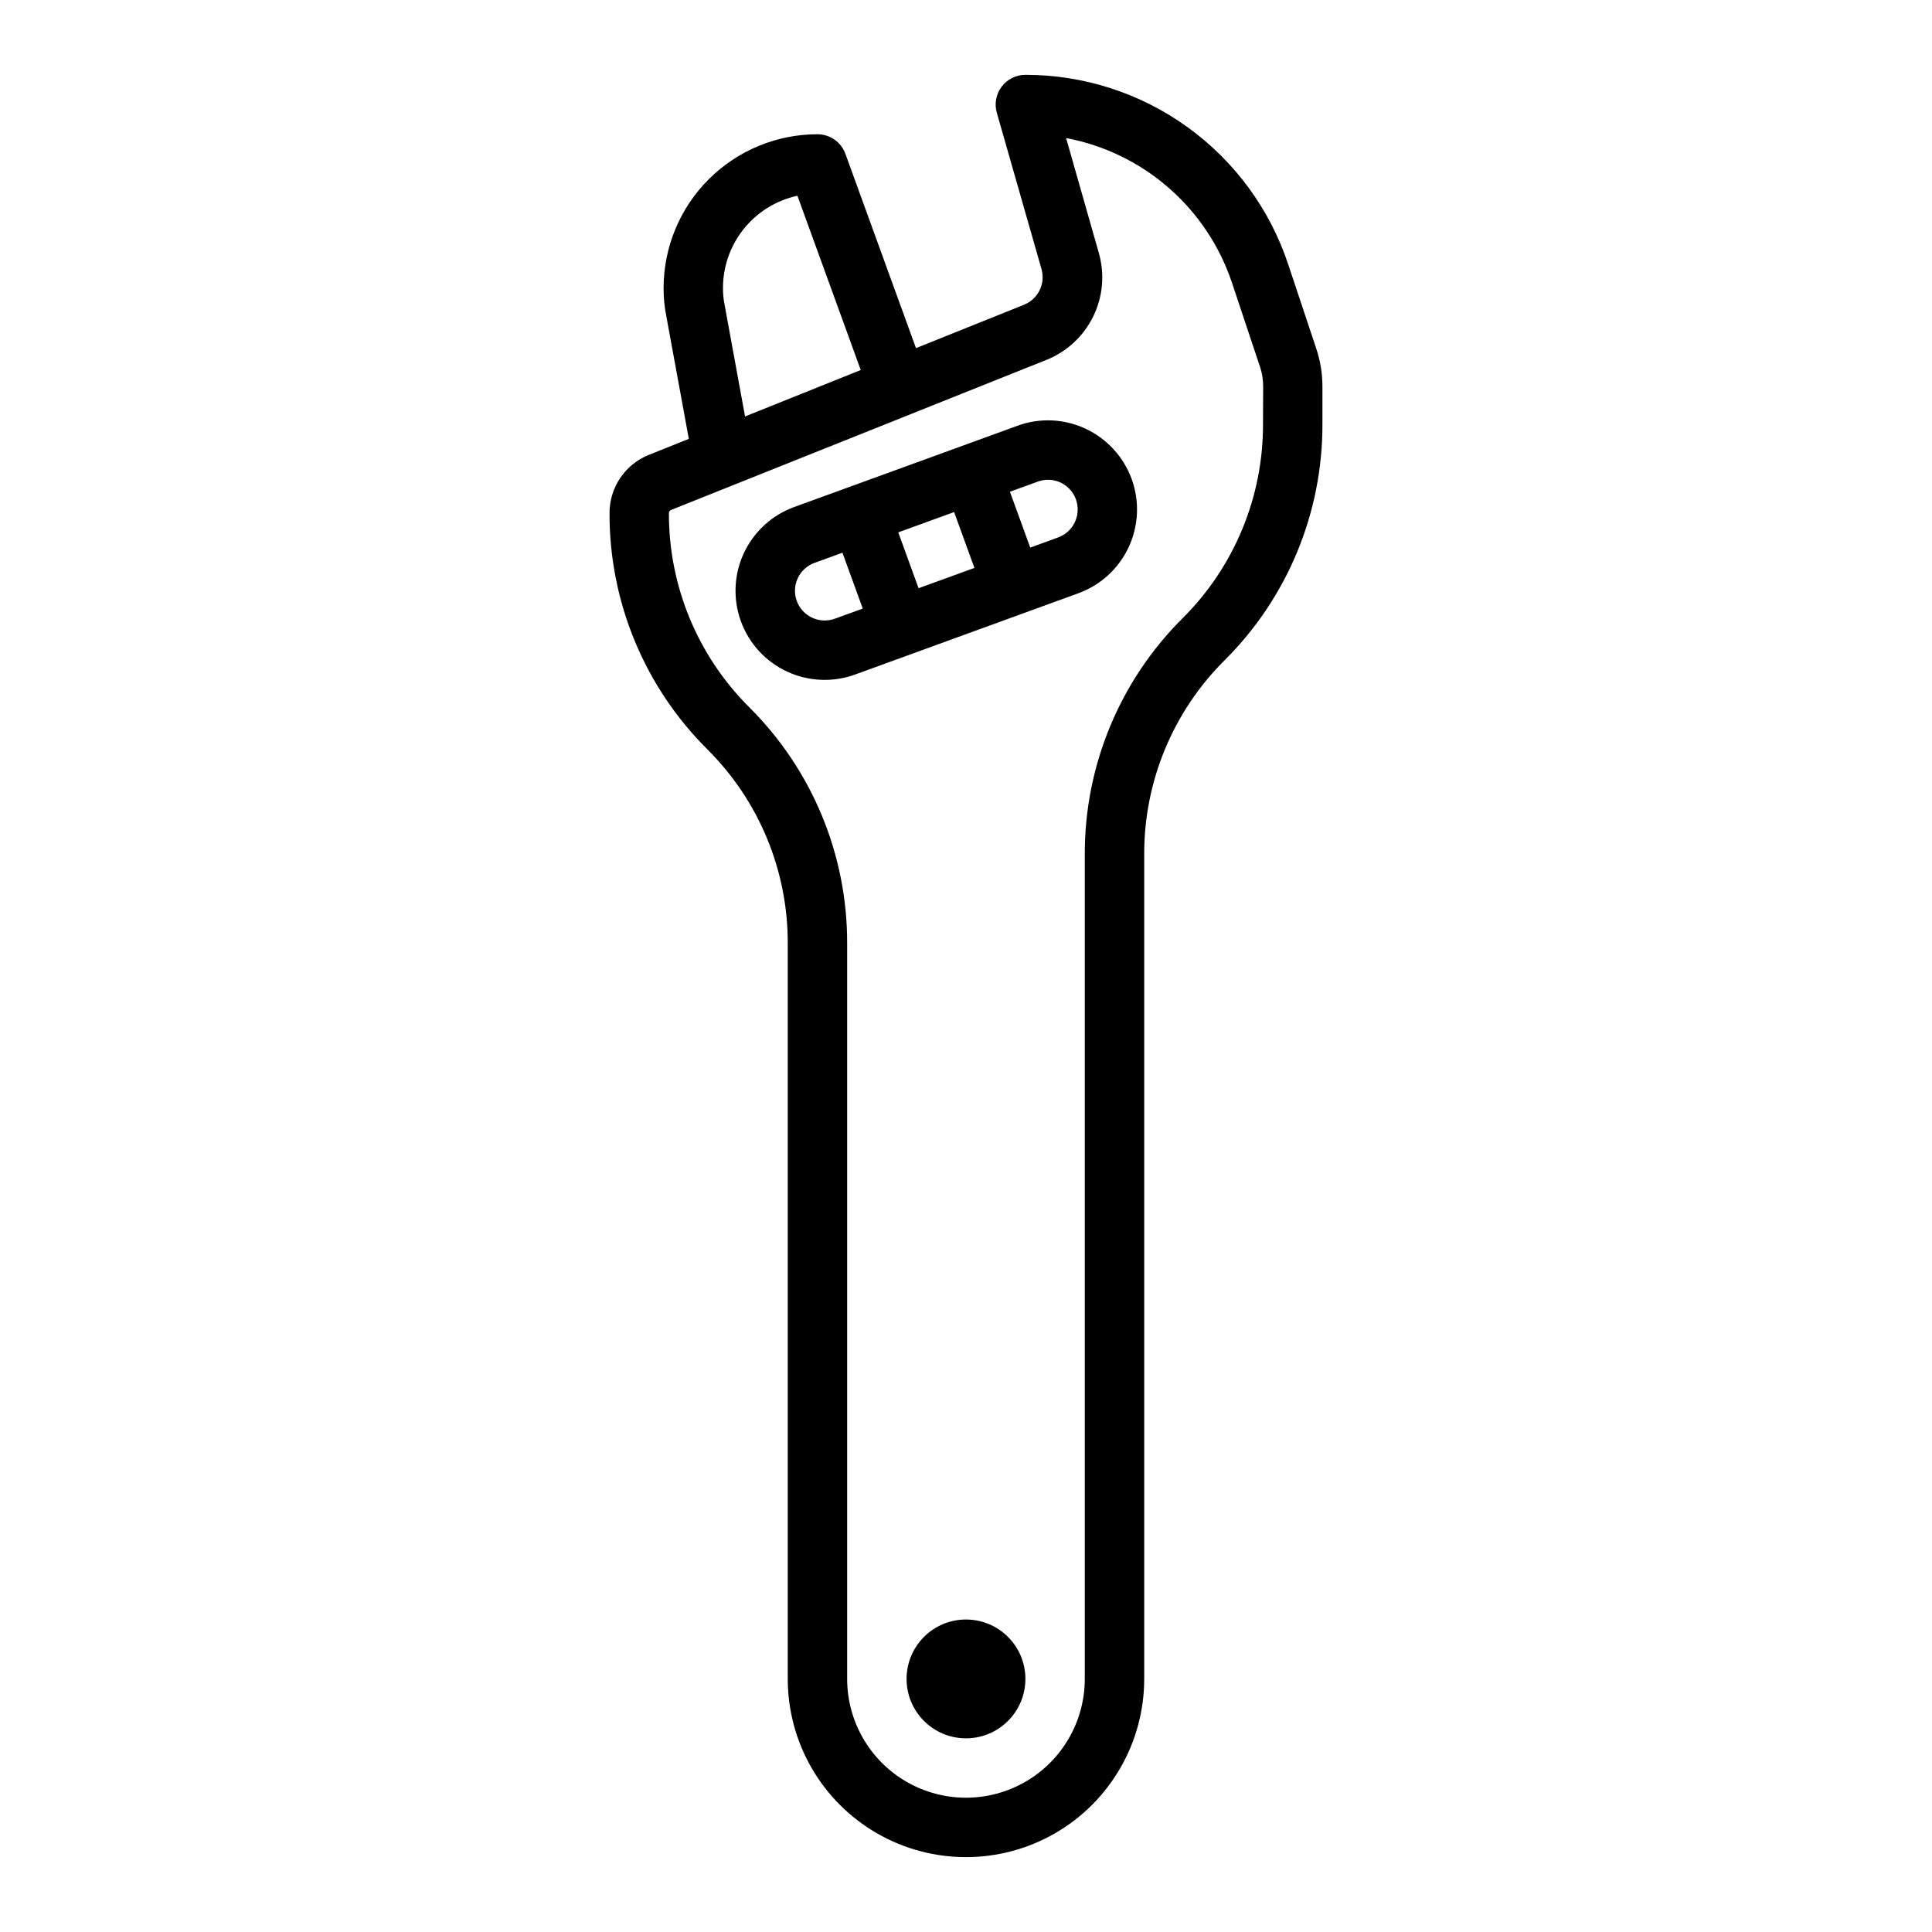 <?xml version="1.0" encoding="UTF-8"?>
<!-- Uploaded to: SVG Repo, www.svgrepo.com, Generator: SVG Repo Mixer Tools -->
<svg fill="#000000" width="800px" height="800px" version="1.1" viewBox="144 144 512 512" xmlns="http://www.w3.org/2000/svg">
 <g>
  <path d="m492.82 236.37-7.445-22.348c-4.859-14.625-14.203-27.344-26.703-36.352-12.5-9.012-27.523-13.852-42.934-13.836-2.473 0-4.801 1.16-6.289 3.133s-1.965 4.531-1.285 6.906l11.848 41.445c1.098 3.875-0.906 7.949-4.644 9.445l-28.621 11.496-18.711-51.5c-1.133-3.109-4.09-5.18-7.402-5.18-10.797 0-21.156 4.289-28.801 11.918-7.644 7.629-11.953 17.98-11.977 28.781-0.016 2.457 0.215 4.91 0.688 7.32l6 32.707-10.523 4.211h-0.004c-3.102 1.23-5.758 3.363-7.629 6.125-1.871 2.766-2.867 6.023-2.856 9.359-0.066 23.488 9.27 46.023 25.922 62.582 13.691 13.617 21.363 32.145 21.309 51.453v194.89c0 16.875 9.004 32.469 23.617 40.906 14.613 8.438 32.617 8.438 47.23 0s23.617-24.031 23.617-40.906v-218.5c-0.055-19.309 7.621-37.836 21.309-51.449 16.652-16.562 25.984-39.098 25.922-62.582v-9.898c0.008-3.438-0.547-6.859-1.637-10.121zm-156.82-11.738c-0.281-1.434-0.418-2.891-0.402-4.352 0.008-5.711 1.973-11.242 5.559-15.68 3.59-4.441 8.59-7.519 14.168-8.727l16.781 46.184-30.66 12.309zm142.71 31.758c0.055 19.309-7.621 37.836-21.309 51.449-16.652 16.562-25.984 39.098-25.922 62.582v218.5c0 11.25-6.004 21.645-15.746 27.27-9.742 5.625-21.746 5.625-31.488 0-9.742-5.625-15.742-16.02-15.742-27.27v-194.89c0.062-23.484-9.27-46.02-25.926-62.582-13.688-13.617-21.363-32.145-21.309-51.453 0-0.383 0.234-0.727 0.59-0.863l99.387-39.73c5.438-2.16 9.879-6.266 12.457-11.52 2.578-5.25 3.106-11.277 1.484-16.898l-8.66-30.402c10.09 1.902 19.488 6.465 27.223 13.223 7.734 6.754 13.52 15.457 16.758 25.199l7.453 22.348 0.004 0.004c0.531 1.645 0.797 3.367 0.785 5.098z"/>
  <path d="m431.69 257.62c-5.668-2.664-12.172-2.949-18.051-0.789l-59.184 21.539c-5.883 2.144-10.676 6.539-13.324 12.215-2.644 5.676-2.926 12.172-0.785 18.059 2.144 5.883 6.535 10.676 12.215 13.324 5.676 2.644 12.172 2.93 18.059 0.785l59.168-21.539h-0.004c5.887-2.141 10.68-6.531 13.328-12.211 2.648-5.676 2.93-12.172 0.789-18.055-2.141-5.887-6.535-10.68-12.211-13.328zm-34.84 22.082 5.383 14.801-14.801 5.383-5.383-14.801zm-31.605 28.262-0.004-0.004c-4.086 1.488-8.605-0.617-10.09-4.707-1.488-4.086 0.621-8.605 4.707-10.09l7.398-2.691 5.383 14.801zm63.621-25.617h-0.004c-0.879 1.895-2.477 3.359-4.438 4.078l-7.398 2.691-5.383-14.801 7.406-2.691h-0.004c0.863-0.316 1.777-0.48 2.695-0.48 2.688 0.004 5.188 1.379 6.633 3.648 1.441 2.269 1.629 5.117 0.488 7.555z"/>
  <path d="m415.74 588.93c0 8.695-7.047 15.746-15.742 15.746s-15.746-7.051-15.746-15.746c0-8.695 7.051-15.742 15.746-15.742s15.742 7.047 15.742 15.742"/>
 </g>
</svg>